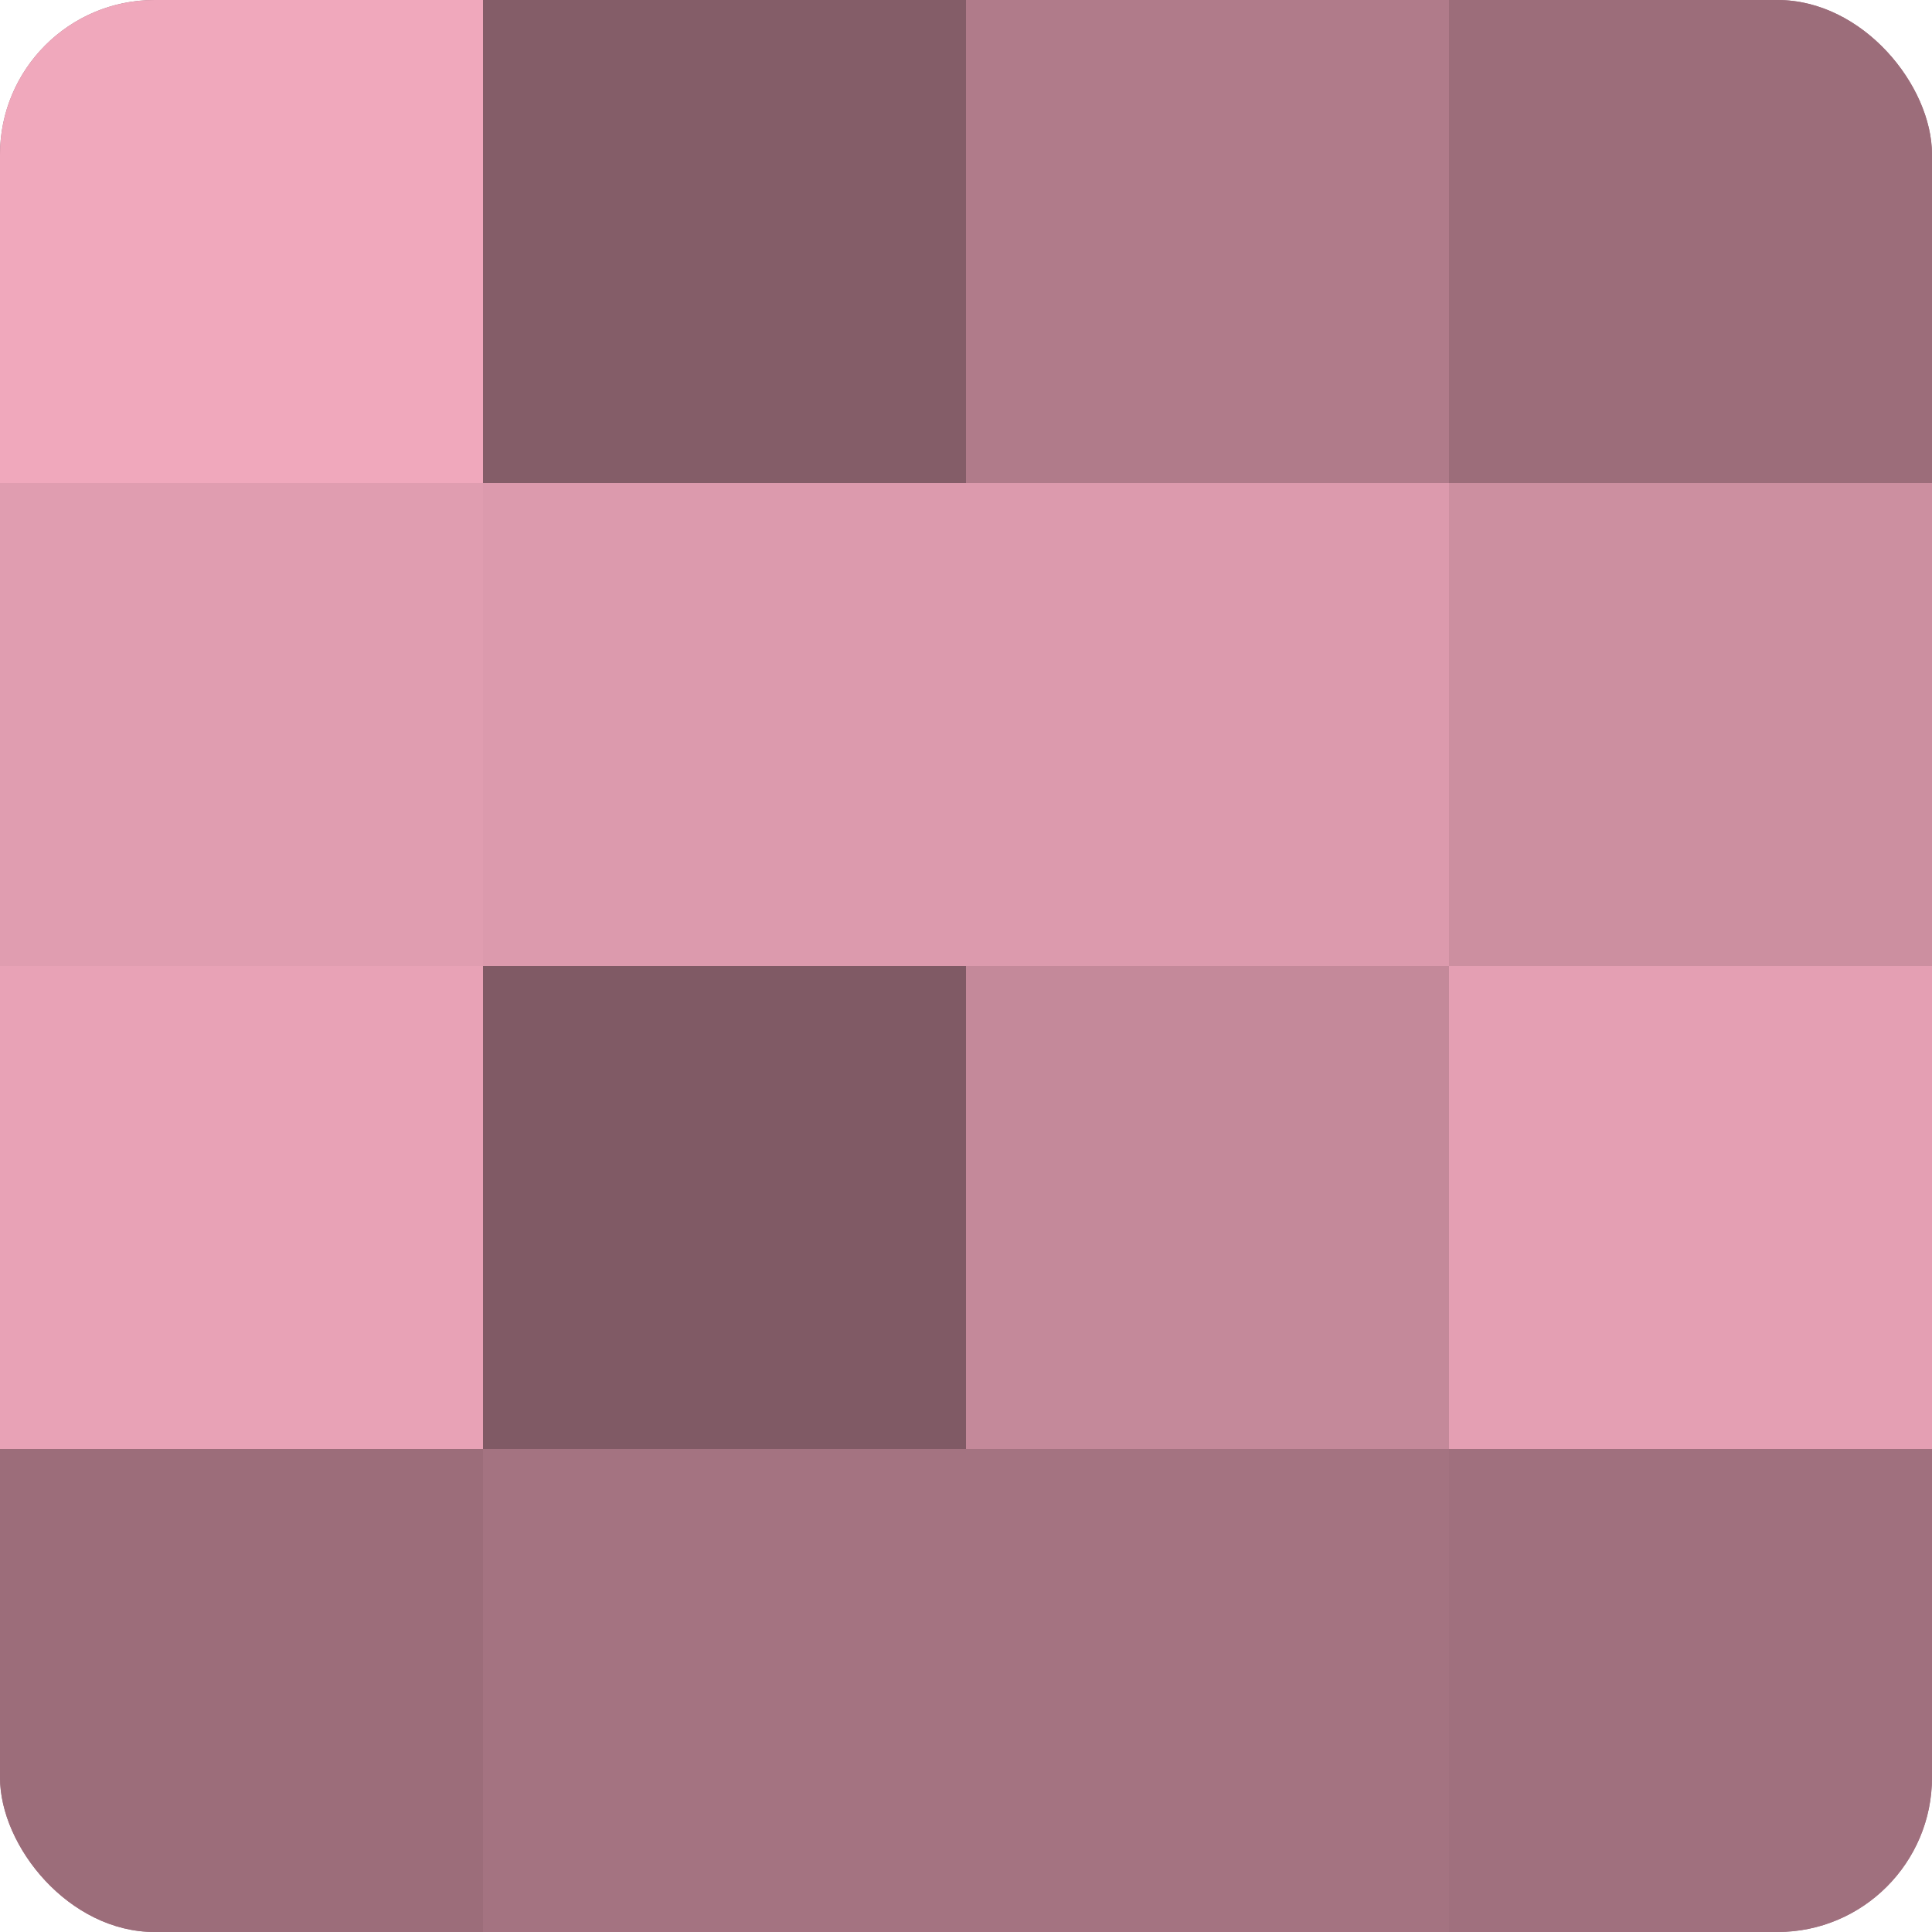 <?xml version="1.0" encoding="UTF-8"?>
<svg xmlns="http://www.w3.org/2000/svg" width="80" height="80" viewBox="0 0 100 100" preserveAspectRatio="xMidYMid meet"><defs><clipPath id="c" width="100" height="100"><rect width="100" height="100" rx="8" ry="8"/></clipPath></defs><g clip-path="url(#c)"><rect width="100" height="100" fill="#a0707e"/><rect width="25" height="25" fill="#f0a8bc"/><rect y="25" width="25" height="25" fill="#e09db0"/><rect y="50" width="25" height="25" fill="#e8a2b6"/><rect y="75" width="25" height="25" fill="#9c6d7a"/><rect x="25" width="25" height="25" fill="#845d68"/><rect x="25" y="25" width="25" height="25" fill="#dc9aad"/><rect x="25" y="50" width="25" height="25" fill="#805a65"/><rect x="25" y="75" width="25" height="25" fill="#a47381"/><rect x="50" width="25" height="25" fill="#b07b8a"/><rect x="50" y="25" width="25" height="25" fill="#dc9aad"/><rect x="50" y="50" width="25" height="25" fill="#c4899a"/><rect x="50" y="75" width="25" height="25" fill="#a47381"/><rect x="75" width="25" height="25" fill="#9c6d7a"/><rect x="75" y="25" width="25" height="25" fill="#cc8fa0"/><rect x="75" y="50" width="25" height="25" fill="#e49fb3"/><rect x="75" y="75" width="25" height="25" fill="#a0707e"/></g></svg>
